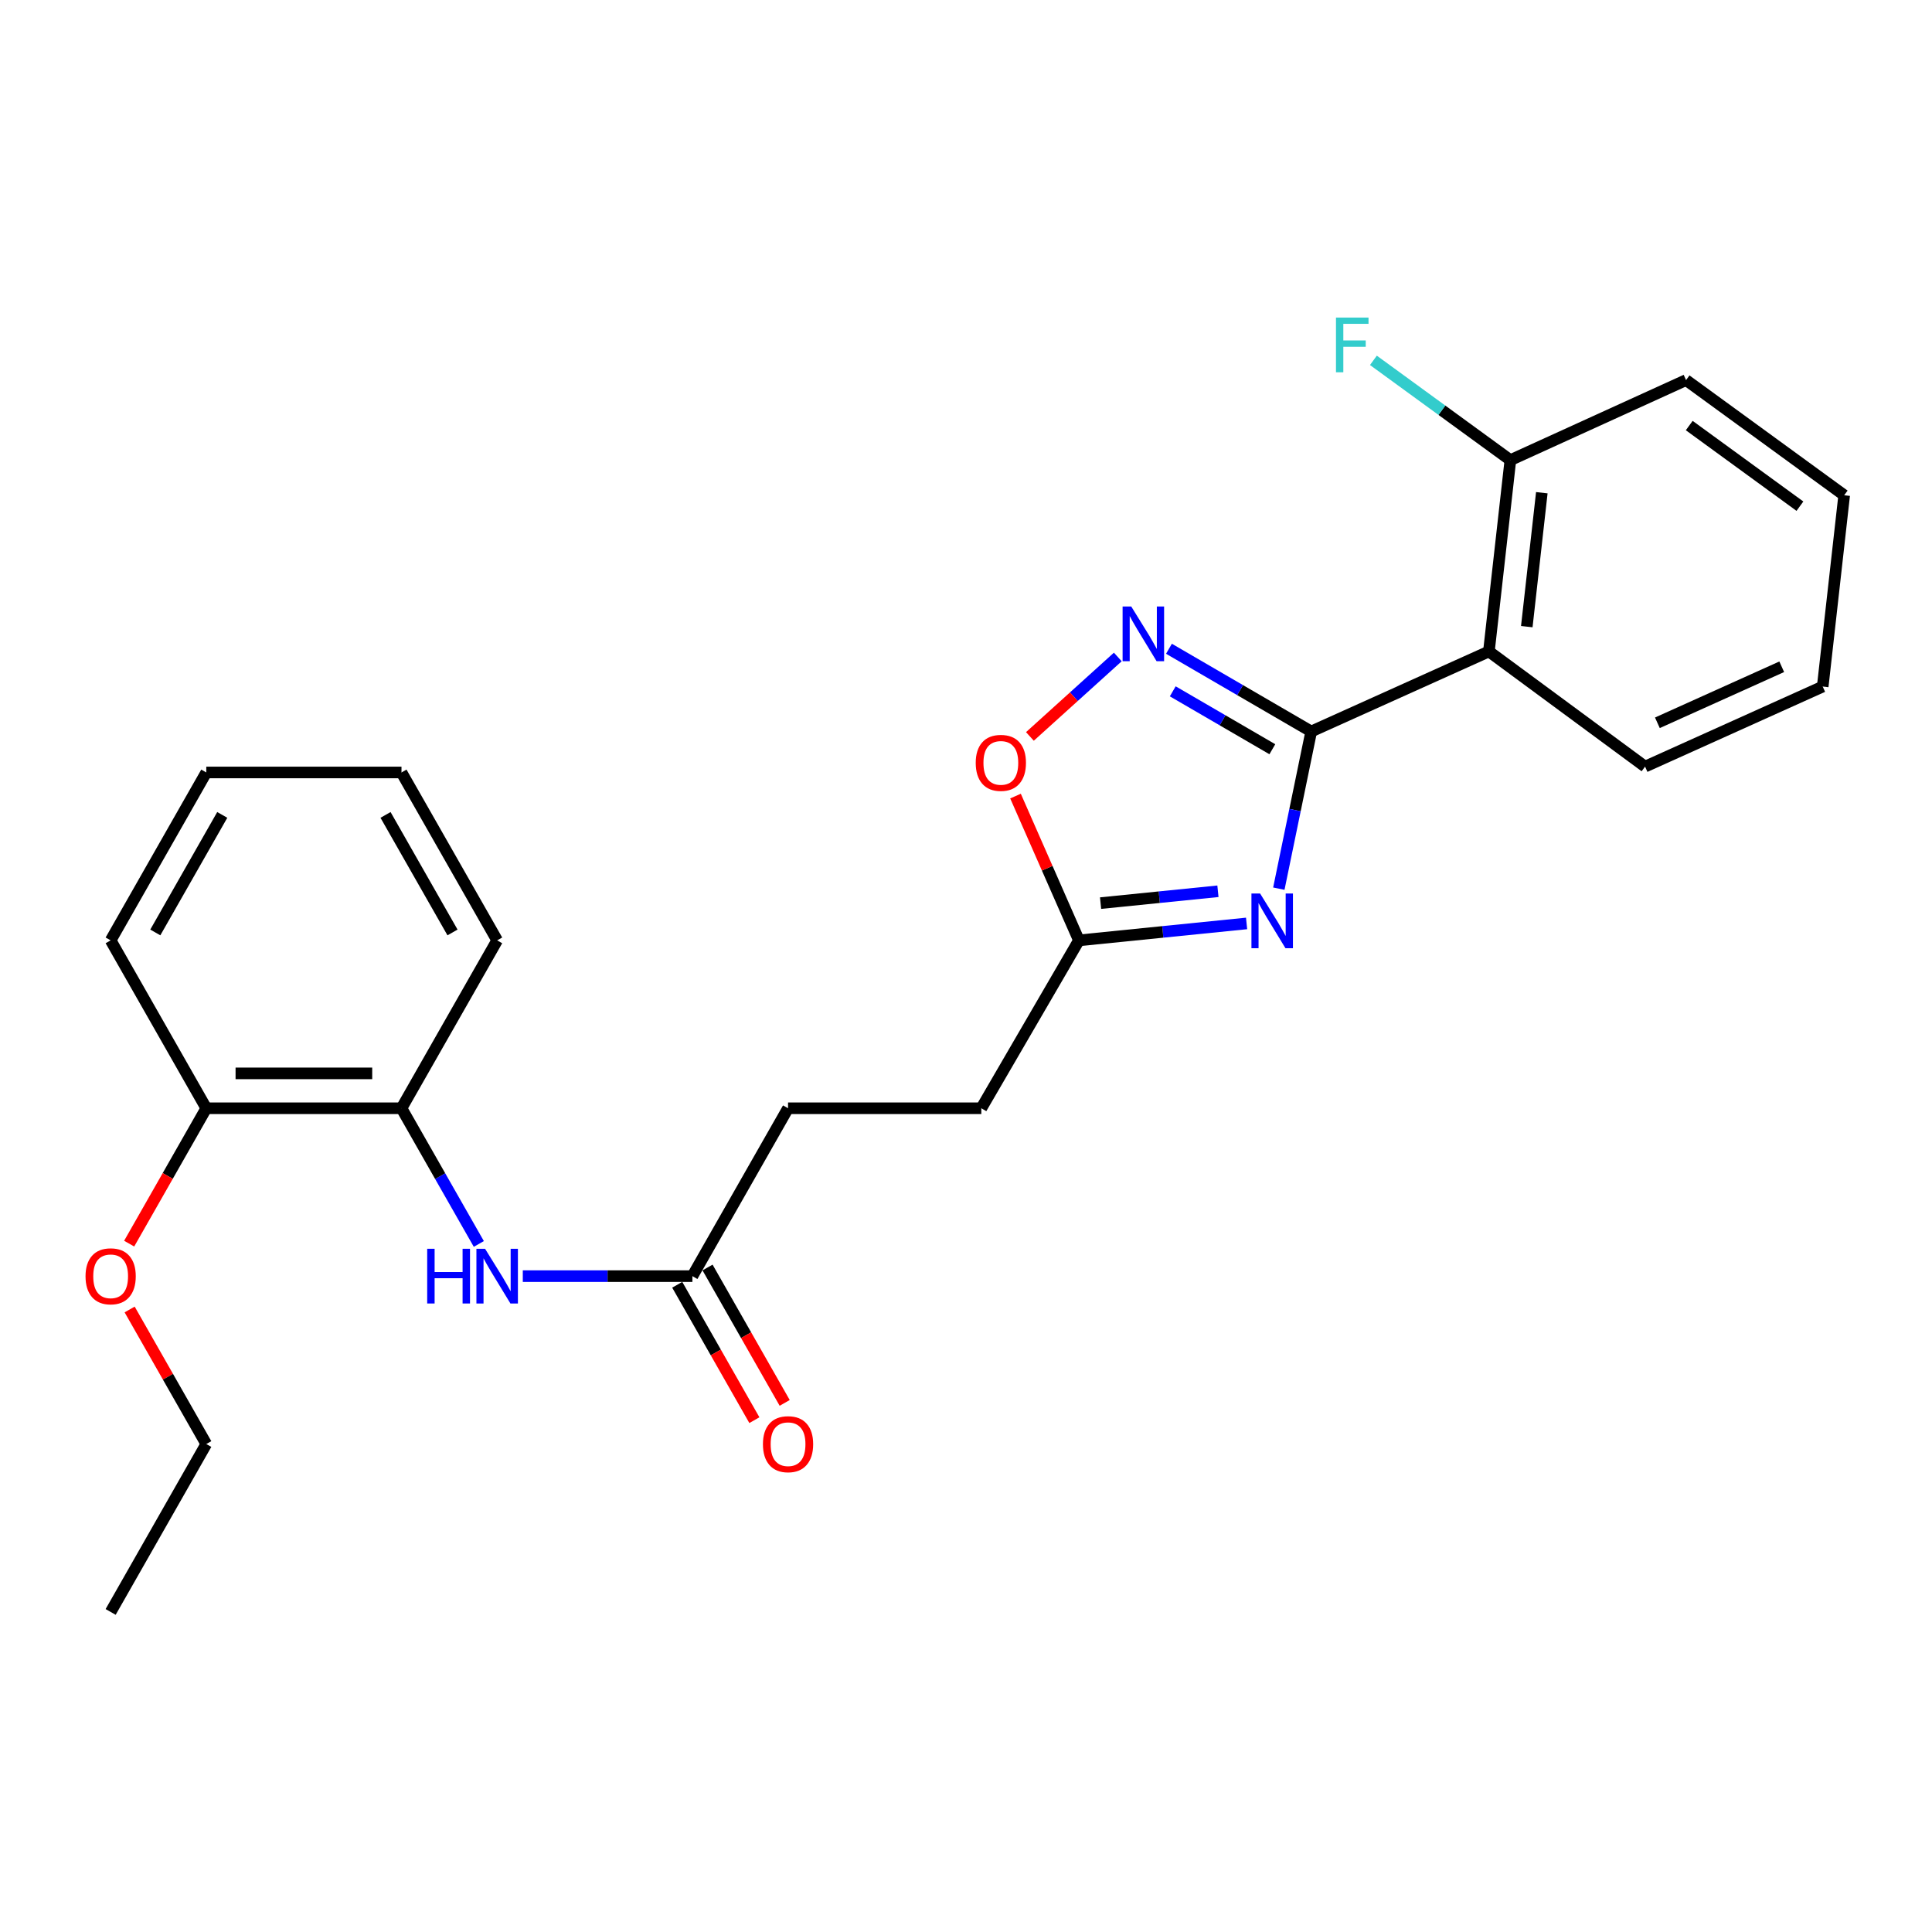 <?xml version='1.0' encoding='iso-8859-1'?>
<svg version='1.1' baseProfile='full'
              xmlns='http://www.w3.org/2000/svg'
                      xmlns:rdkit='http://www.rdkit.org/xml'
                      xmlns:xlink='http://www.w3.org/1999/xlink'
                  xml:space='preserve'
width='1000px' height='1000px' viewBox='0 0 1000 1000'>
<!-- END OF HEADER -->
<rect style='opacity:1.0;fill:#FFFFFF;stroke:none' width='1000' height='1000' x='0' y='0'> </rect>
<path class='bond-0' d='M 678.686,378.617 L 670.302,419.294' style='fill:none;fill-rule:evenodd;stroke:#000000;stroke-width:6px;stroke-linecap:butt;stroke-linejoin:miter;stroke-opacity:1' />
<path class='bond-0' d='M 670.302,419.294 L 661.918,459.971' style='fill:none;fill-rule:evenodd;stroke:#0000FF;stroke-width:6px;stroke-linecap:butt;stroke-linejoin:miter;stroke-opacity:1' />
<path class='bond-1' d='M 678.686,378.617 L 641.867,357.207' style='fill:none;fill-rule:evenodd;stroke:#000000;stroke-width:6px;stroke-linecap:butt;stroke-linejoin:miter;stroke-opacity:1' />
<path class='bond-1' d='M 641.867,357.207 L 605.048,335.796' style='fill:none;fill-rule:evenodd;stroke:#0000FF;stroke-width:6px;stroke-linecap:butt;stroke-linejoin:miter;stroke-opacity:1' />
<path class='bond-1' d='M 658.564,387.803 L 632.791,372.816' style='fill:none;fill-rule:evenodd;stroke:#000000;stroke-width:6px;stroke-linecap:butt;stroke-linejoin:miter;stroke-opacity:1' />
<path class='bond-1' d='M 632.791,372.816 L 607.017,357.829' style='fill:none;fill-rule:evenodd;stroke:#0000FF;stroke-width:6px;stroke-linecap:butt;stroke-linejoin:miter;stroke-opacity:1' />
<path class='bond-2' d='M 678.686,378.617 L 770.653,337.188' style='fill:none;fill-rule:evenodd;stroke:#000000;stroke-width:6px;stroke-linecap:butt;stroke-linejoin:miter;stroke-opacity:1' />
<path class='bond-3' d='M 645.23,477.971 L 601.841,482.352' style='fill:none;fill-rule:evenodd;stroke:#0000FF;stroke-width:6px;stroke-linecap:butt;stroke-linejoin:miter;stroke-opacity:1' />
<path class='bond-3' d='M 601.841,482.352 L 558.452,486.734' style='fill:none;fill-rule:evenodd;stroke:#000000;stroke-width:6px;stroke-linecap:butt;stroke-linejoin:miter;stroke-opacity:1' />
<path class='bond-3' d='M 630.399,461.32 L 600.027,464.388' style='fill:none;fill-rule:evenodd;stroke:#0000FF;stroke-width:6px;stroke-linecap:butt;stroke-linejoin:miter;stroke-opacity:1' />
<path class='bond-3' d='M 600.027,464.388 L 569.654,467.455' style='fill:none;fill-rule:evenodd;stroke:#000000;stroke-width:6px;stroke-linecap:butt;stroke-linejoin:miter;stroke-opacity:1' />
<path class='bond-4' d='M 578.57,340.048 L 555.823,360.614' style='fill:none;fill-rule:evenodd;stroke:#0000FF;stroke-width:6px;stroke-linecap:butt;stroke-linejoin:miter;stroke-opacity:1' />
<path class='bond-4' d='M 555.823,360.614 L 533.076,381.179' style='fill:none;fill-rule:evenodd;stroke:#FF0000;stroke-width:6px;stroke-linecap:butt;stroke-linejoin:miter;stroke-opacity:1' />
<path class='bond-8' d='M 770.653,337.188 L 781.767,238.16' style='fill:none;fill-rule:evenodd;stroke:#000000;stroke-width:6px;stroke-linecap:butt;stroke-linejoin:miter;stroke-opacity:1' />
<path class='bond-8' d='M 790.263,324.348 L 798.044,255.028' style='fill:none;fill-rule:evenodd;stroke:#000000;stroke-width:6px;stroke-linecap:butt;stroke-linejoin:miter;stroke-opacity:1' />
<path class='bond-14' d='M 770.653,337.188 L 851.484,396.794' style='fill:none;fill-rule:evenodd;stroke:#000000;stroke-width:6px;stroke-linecap:butt;stroke-linejoin:miter;stroke-opacity:1' />
<path class='bond-11' d='M 558.452,486.734 L 507.924,573.635' style='fill:none;fill-rule:evenodd;stroke:#000000;stroke-width:6px;stroke-linecap:butt;stroke-linejoin:miter;stroke-opacity:1' />
<path class='bond-25' d='M 558.452,486.734 L 542.039,449.391' style='fill:none;fill-rule:evenodd;stroke:#000000;stroke-width:6px;stroke-linecap:butt;stroke-linejoin:miter;stroke-opacity:1' />
<path class='bond-25' d='M 542.039,449.391 L 525.627,412.049' style='fill:none;fill-rule:evenodd;stroke:#FF0000;stroke-width:6px;stroke-linecap:butt;stroke-linejoin:miter;stroke-opacity:1' />
<path class='bond-5' d='M 270.6,660.525 L 314.489,660.525' style='fill:none;fill-rule:evenodd;stroke:#0000FF;stroke-width:6px;stroke-linecap:butt;stroke-linejoin:miter;stroke-opacity:1' />
<path class='bond-5' d='M 314.489,660.525 L 358.379,660.525' style='fill:none;fill-rule:evenodd;stroke:#000000;stroke-width:6px;stroke-linecap:butt;stroke-linejoin:miter;stroke-opacity:1' />
<path class='bond-7' d='M 247.838,643.865 L 227.824,608.75' style='fill:none;fill-rule:evenodd;stroke:#0000FF;stroke-width:6px;stroke-linecap:butt;stroke-linejoin:miter;stroke-opacity:1' />
<path class='bond-7' d='M 227.824,608.75 L 207.81,573.635' style='fill:none;fill-rule:evenodd;stroke:#000000;stroke-width:6px;stroke-linecap:butt;stroke-linejoin:miter;stroke-opacity:1' />
<path class='bond-6' d='M 358.379,660.525 L 407.893,573.635' style='fill:none;fill-rule:evenodd;stroke:#000000;stroke-width:6px;stroke-linecap:butt;stroke-linejoin:miter;stroke-opacity:1' />
<path class='bond-10' d='M 350.534,664.995 L 370.5,700.035' style='fill:none;fill-rule:evenodd;stroke:#000000;stroke-width:6px;stroke-linecap:butt;stroke-linejoin:miter;stroke-opacity:1' />
<path class='bond-10' d='M 370.5,700.035 L 390.465,735.075' style='fill:none;fill-rule:evenodd;stroke:#FF0000;stroke-width:6px;stroke-linecap:butt;stroke-linejoin:miter;stroke-opacity:1' />
<path class='bond-10' d='M 366.223,656.056 L 386.188,691.096' style='fill:none;fill-rule:evenodd;stroke:#000000;stroke-width:6px;stroke-linecap:butt;stroke-linejoin:miter;stroke-opacity:1' />
<path class='bond-10' d='M 386.188,691.096 L 406.153,726.136' style='fill:none;fill-rule:evenodd;stroke:#FF0000;stroke-width:6px;stroke-linecap:butt;stroke-linejoin:miter;stroke-opacity:1' />
<path class='bond-9' d='M 207.81,573.635 L 106.775,573.635' style='fill:none;fill-rule:evenodd;stroke:#000000;stroke-width:6px;stroke-linecap:butt;stroke-linejoin:miter;stroke-opacity:1' />
<path class='bond-9' d='M 192.654,555.578 L 121.93,555.578' style='fill:none;fill-rule:evenodd;stroke:#000000;stroke-width:6px;stroke-linecap:butt;stroke-linejoin:miter;stroke-opacity:1' />
<path class='bond-16' d='M 207.81,573.635 L 257.334,486.734' style='fill:none;fill-rule:evenodd;stroke:#000000;stroke-width:6px;stroke-linecap:butt;stroke-linejoin:miter;stroke-opacity:1' />
<path class='bond-13' d='M 781.767,238.16 L 746.321,212.336' style='fill:none;fill-rule:evenodd;stroke:#000000;stroke-width:6px;stroke-linecap:butt;stroke-linejoin:miter;stroke-opacity:1' />
<path class='bond-13' d='M 746.321,212.336 L 710.874,186.512' style='fill:none;fill-rule:evenodd;stroke:#33CCCC;stroke-width:6px;stroke-linecap:butt;stroke-linejoin:miter;stroke-opacity:1' />
<path class='bond-17' d='M 781.767,238.16 L 872.701,196.731' style='fill:none;fill-rule:evenodd;stroke:#000000;stroke-width:6px;stroke-linecap:butt;stroke-linejoin:miter;stroke-opacity:1' />
<path class='bond-15' d='M 106.775,573.635 L 86.814,608.67' style='fill:none;fill-rule:evenodd;stroke:#000000;stroke-width:6px;stroke-linecap:butt;stroke-linejoin:miter;stroke-opacity:1' />
<path class='bond-15' d='M 86.814,608.67 L 66.854,643.705' style='fill:none;fill-rule:evenodd;stroke:#FF0000;stroke-width:6px;stroke-linecap:butt;stroke-linejoin:miter;stroke-opacity:1' />
<path class='bond-18' d='M 106.775,573.635 L 57.271,486.734' style='fill:none;fill-rule:evenodd;stroke:#000000;stroke-width:6px;stroke-linecap:butt;stroke-linejoin:miter;stroke-opacity:1' />
<path class='bond-12' d='M 507.924,573.635 L 407.893,573.635' style='fill:none;fill-rule:evenodd;stroke:#000000;stroke-width:6px;stroke-linecap:butt;stroke-linejoin:miter;stroke-opacity:1' />
<path class='bond-20' d='M 851.484,396.794 L 943.431,355.365' style='fill:none;fill-rule:evenodd;stroke:#000000;stroke-width:6px;stroke-linecap:butt;stroke-linejoin:miter;stroke-opacity:1' />
<path class='bond-20' d='M 857.859,374.117 L 922.221,345.117' style='fill:none;fill-rule:evenodd;stroke:#000000;stroke-width:6px;stroke-linecap:butt;stroke-linejoin:miter;stroke-opacity:1' />
<path class='bond-19' d='M 67.103,677.786 L 86.939,712.606' style='fill:none;fill-rule:evenodd;stroke:#FF0000;stroke-width:6px;stroke-linecap:butt;stroke-linejoin:miter;stroke-opacity:1' />
<path class='bond-19' d='M 86.939,712.606 L 106.775,747.426' style='fill:none;fill-rule:evenodd;stroke:#000000;stroke-width:6px;stroke-linecap:butt;stroke-linejoin:miter;stroke-opacity:1' />
<path class='bond-22' d='M 257.334,486.734 L 207.81,399.823' style='fill:none;fill-rule:evenodd;stroke:#000000;stroke-width:6px;stroke-linecap:butt;stroke-linejoin:miter;stroke-opacity:1' />
<path class='bond-22' d='M 234.217,482.637 L 199.55,421.799' style='fill:none;fill-rule:evenodd;stroke:#000000;stroke-width:6px;stroke-linecap:butt;stroke-linejoin:miter;stroke-opacity:1' />
<path class='bond-26' d='M 872.701,196.731 L 954.545,256.346' style='fill:none;fill-rule:evenodd;stroke:#000000;stroke-width:6px;stroke-linecap:butt;stroke-linejoin:miter;stroke-opacity:1' />
<path class='bond-26' d='M 874.346,220.268 L 931.638,261.999' style='fill:none;fill-rule:evenodd;stroke:#000000;stroke-width:6px;stroke-linecap:butt;stroke-linejoin:miter;stroke-opacity:1' />
<path class='bond-27' d='M 57.271,486.734 L 106.775,399.823' style='fill:none;fill-rule:evenodd;stroke:#000000;stroke-width:6px;stroke-linecap:butt;stroke-linejoin:miter;stroke-opacity:1' />
<path class='bond-27' d='M 80.386,482.634 L 115.039,421.797' style='fill:none;fill-rule:evenodd;stroke:#000000;stroke-width:6px;stroke-linecap:butt;stroke-linejoin:miter;stroke-opacity:1' />
<path class='bond-21' d='M 106.775,747.426 L 57.271,834.337' style='fill:none;fill-rule:evenodd;stroke:#000000;stroke-width:6px;stroke-linecap:butt;stroke-linejoin:miter;stroke-opacity:1' />
<path class='bond-23' d='M 943.431,355.365 L 954.545,256.346' style='fill:none;fill-rule:evenodd;stroke:#000000;stroke-width:6px;stroke-linecap:butt;stroke-linejoin:miter;stroke-opacity:1' />
<path class='bond-24' d='M 207.81,399.823 L 106.775,399.823' style='fill:none;fill-rule:evenodd;stroke:#000000;stroke-width:6px;stroke-linecap:butt;stroke-linejoin:miter;stroke-opacity:1' />
<path  class='atom-1' d='M 652.223 462.472
L 661.503 477.472
Q 662.423 478.952, 663.903 481.632
Q 665.383 484.312, 665.463 484.472
L 665.463 462.472
L 669.223 462.472
L 669.223 490.792
L 665.343 490.792
L 655.383 474.392
Q 654.223 472.472, 652.983 470.272
Q 651.783 468.072, 651.423 467.392
L 651.423 490.792
L 647.743 490.792
L 647.743 462.472
L 652.223 462.472
' fill='#0000FF'/>
<path  class='atom-2' d='M 585.536 313.93
L 594.816 328.93
Q 595.736 330.41, 597.216 333.09
Q 598.696 335.77, 598.776 335.93
L 598.776 313.93
L 602.536 313.93
L 602.536 342.25
L 598.656 342.25
L 588.696 325.85
Q 587.536 323.93, 586.296 321.73
Q 585.096 319.53, 584.736 318.85
L 584.736 342.25
L 581.056 342.25
L 581.056 313.93
L 585.536 313.93
' fill='#0000FF'/>
<path  class='atom-5' d='M 505.036 394.858
Q 505.036 388.058, 508.396 384.258
Q 511.756 380.458, 518.036 380.458
Q 524.316 380.458, 527.676 384.258
Q 531.036 388.058, 531.036 394.858
Q 531.036 401.738, 527.636 405.658
Q 524.236 409.538, 518.036 409.538
Q 511.796 409.538, 508.396 405.658
Q 505.036 401.778, 505.036 394.858
M 518.036 406.338
Q 522.356 406.338, 524.676 403.458
Q 527.036 400.538, 527.036 394.858
Q 527.036 389.298, 524.676 386.498
Q 522.356 383.658, 518.036 383.658
Q 513.716 383.658, 511.356 386.458
Q 509.036 389.258, 509.036 394.858
Q 509.036 400.578, 511.356 403.458
Q 513.716 406.338, 518.036 406.338
' fill='#FF0000'/>
<path  class='atom-6' d='M 221.114 646.365
L 224.954 646.365
L 224.954 658.405
L 239.434 658.405
L 239.434 646.365
L 243.274 646.365
L 243.274 674.685
L 239.434 674.685
L 239.434 661.605
L 224.954 661.605
L 224.954 674.685
L 221.114 674.685
L 221.114 646.365
' fill='#0000FF'/>
<path  class='atom-6' d='M 251.074 646.365
L 260.354 661.365
Q 261.274 662.845, 262.754 665.525
Q 264.234 668.205, 264.314 668.365
L 264.314 646.365
L 268.074 646.365
L 268.074 674.685
L 264.194 674.685
L 254.234 658.285
Q 253.074 656.365, 251.834 654.165
Q 250.634 651.965, 250.274 651.285
L 250.274 674.685
L 246.594 674.685
L 246.594 646.365
L 251.074 646.365
' fill='#0000FF'/>
<path  class='atom-11' d='M 394.893 747.506
Q 394.893 740.706, 398.253 736.906
Q 401.613 733.106, 407.893 733.106
Q 414.173 733.106, 417.533 736.906
Q 420.893 740.706, 420.893 747.506
Q 420.893 754.386, 417.493 758.306
Q 414.093 762.186, 407.893 762.186
Q 401.653 762.186, 398.253 758.306
Q 394.893 754.426, 394.893 747.506
M 407.893 758.986
Q 412.213 758.986, 414.533 756.106
Q 416.893 753.186, 416.893 747.506
Q 416.893 741.946, 414.533 739.146
Q 412.213 736.306, 407.893 736.306
Q 403.573 736.306, 401.213 739.106
Q 398.893 741.906, 398.893 747.506
Q 398.893 753.226, 401.213 756.106
Q 403.573 758.986, 407.893 758.986
' fill='#FF0000'/>
<path  class='atom-14' d='M 691.502 164.374
L 708.342 164.374
L 708.342 167.614
L 695.302 167.614
L 695.302 176.214
L 706.902 176.214
L 706.902 179.494
L 695.302 179.494
L 695.302 192.694
L 691.502 192.694
L 691.502 164.374
' fill='#33CCCC'/>
<path  class='atom-16' d='M 44.271 660.605
Q 44.271 653.805, 47.631 650.005
Q 50.991 646.205, 57.271 646.205
Q 63.551 646.205, 66.911 650.005
Q 70.271 653.805, 70.271 660.605
Q 70.271 667.485, 66.871 671.405
Q 63.471 675.285, 57.271 675.285
Q 51.031 675.285, 47.631 671.405
Q 44.271 667.525, 44.271 660.605
M 57.271 672.085
Q 61.591 672.085, 63.911 669.205
Q 66.271 666.285, 66.271 660.605
Q 66.271 655.045, 63.911 652.245
Q 61.591 649.405, 57.271 649.405
Q 52.951 649.405, 50.591 652.205
Q 48.271 655.005, 48.271 660.605
Q 48.271 666.325, 50.591 669.205
Q 52.951 672.085, 57.271 672.085
' fill='#FF0000'/>
</svg>
